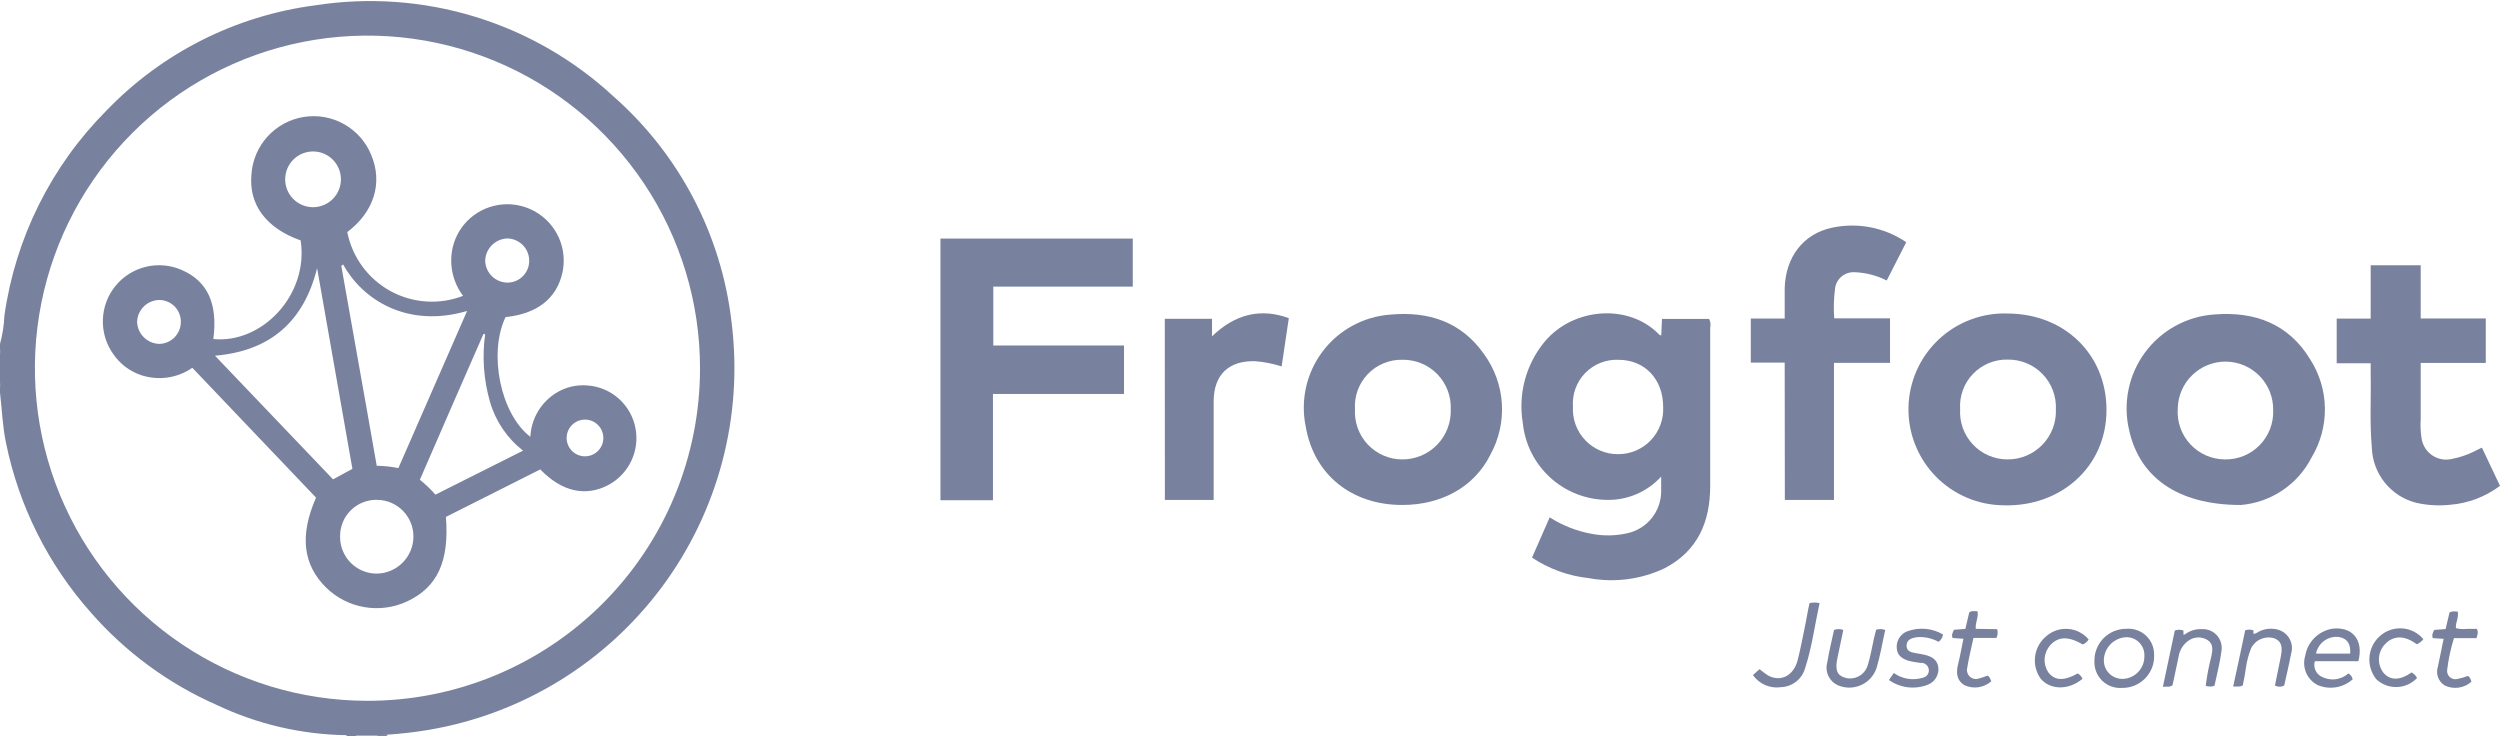 <?xml version="1.0" encoding="UTF-8"?> <svg xmlns="http://www.w3.org/2000/svg" width="180" height="53" viewBox="0 0 180 53" fill="none"><path d="M0 25.118C0.193 26.045 0.193 27.002 0 27.928L0 25.118Z" fill="#78829F"></path><path d="M25.647 52.886H27.183C27.213 52.886 27.224 52.934 27.213 52.957C27.201 52.981 27.213 52.957 27.177 52.957H25.653C25.617 52.957 25.599 52.916 25.611 52.892C25.623 52.868 25.635 52.886 25.647 52.886Z" fill="#78829F"></path><path d="M25.648 52.889C25.651 52.922 25.651 52.956 25.648 52.99H24.951C24.954 52.956 24.954 52.922 24.951 52.889H25.648Z" fill="#78829F"></path><path d="M27.178 52.99C27.175 52.956 27.175 52.922 27.178 52.889H27.88C27.88 52.889 27.88 52.954 27.88 52.984L27.178 52.99Z" fill="#78829F"></path><path d="M81.56 17.177V20.637H71.517V24.876H80.929V28.365H71.493V36.016H67.713V17.177H81.56Z" fill="#78829F"></path><path d="M128.498 26.109H126.057V22.936H128.498C128.498 22.162 128.498 21.447 128.498 20.727C128.569 18.5 129.837 16.839 131.891 16.398C132.808 16.198 133.756 16.188 134.677 16.367C135.599 16.546 136.474 16.911 137.249 17.44C136.773 18.369 136.314 19.268 135.844 20.197C135.134 19.836 134.354 19.633 133.558 19.601C133.382 19.587 133.206 19.608 133.038 19.663C132.871 19.717 132.716 19.804 132.582 19.919C132.448 20.033 132.338 20.173 132.258 20.33C132.179 20.487 132.131 20.658 132.117 20.834C132.03 21.525 132.012 22.223 132.064 22.918H136.082V26.127H132.046V35.993H128.509L128.498 26.109Z" fill="#78829F"></path><path d="M180 34.978C178.962 35.762 177.724 36.235 176.428 36.342C175.61 36.43 174.784 36.384 173.981 36.205C173.084 35.982 172.285 35.471 171.705 34.751C171.126 34.03 170.798 33.14 170.772 32.216C170.612 30.43 170.725 28.643 170.689 26.893V26.155H168.242V22.939H170.689V19.099H174.291V22.928H178.976V26.131H174.291C174.291 27.5 174.291 28.84 174.291 30.18C174.259 30.647 174.281 31.116 174.356 31.579C174.395 31.827 174.485 32.064 174.621 32.275C174.757 32.485 174.935 32.665 175.145 32.802C175.356 32.939 175.592 33.03 175.84 33.07C176.087 33.109 176.341 33.096 176.583 33.032C176.945 32.961 177.3 32.858 177.643 32.722C177.988 32.591 178.309 32.412 178.696 32.228C179.125 33.139 179.554 34.044 180 34.978Z" fill="#78829F"></path><path d="M83.865 22.954H87.265V24.216C88.932 22.605 90.775 22.168 92.795 22.907L92.277 26.384C91.669 26.187 91.04 26.061 90.402 26.009C88.491 25.937 87.39 26.967 87.384 28.884C87.384 31.07 87.384 33.255 87.384 35.434V35.993H83.871L83.865 22.954Z" fill="#78829F"></path><path d="M159.443 49.377C159.24 49.451 159.016 49.451 158.812 49.377C158.902 48.654 159.039 47.938 159.223 47.233C159.312 46.786 159.366 46.352 158.937 46.078C158.719 45.944 158.464 45.881 158.208 45.898C157.952 45.915 157.708 46.011 157.509 46.173C157.15 46.452 156.914 46.86 156.854 47.31C156.705 47.989 156.562 48.674 156.425 49.329C156.217 49.508 156.026 49.412 155.729 49.448L156.586 45.399C156.787 45.322 157.01 45.322 157.211 45.399V45.703C157.264 45.703 157.318 45.667 157.36 45.643C157.694 45.403 158.098 45.282 158.509 45.298C158.715 45.283 158.921 45.315 159.113 45.392C159.305 45.469 159.476 45.589 159.614 45.742C159.753 45.896 159.854 46.078 159.911 46.277C159.968 46.475 159.979 46.684 159.944 46.888C159.842 47.697 159.622 48.525 159.443 49.377Z" fill="#78829F"></path><path d="M161.48 49.35C161.259 49.475 161.069 49.416 160.789 49.428C161.087 48.041 161.384 46.701 161.652 45.385C161.844 45.314 162.056 45.314 162.248 45.385V45.641C162.311 45.634 162.372 45.62 162.432 45.599C162.838 45.318 163.339 45.209 163.825 45.296C164.025 45.323 164.216 45.393 164.386 45.502C164.555 45.611 164.699 45.755 164.807 45.925C164.914 46.096 164.984 46.287 165.01 46.487C165.035 46.687 165.017 46.89 164.956 47.082C164.814 47.844 164.629 48.6 164.462 49.356C164.36 49.411 164.245 49.44 164.129 49.44C164.013 49.44 163.898 49.411 163.796 49.356C163.932 48.69 164.063 48.029 164.2 47.368C164.379 46.546 164.26 46.177 163.778 45.968C163.46 45.863 163.115 45.875 162.805 46.002C162.495 46.128 162.24 46.361 162.087 46.659C161.911 47.093 161.787 47.547 161.718 48.011C161.658 48.463 161.569 48.934 161.48 49.35Z" fill="#78829F"></path><path d="M136.004 48.962L136.355 48.456C136.648 48.666 136.984 48.806 137.339 48.867C137.694 48.928 138.057 48.907 138.403 48.807C138.474 48.798 138.542 48.776 138.604 48.74C138.666 48.705 138.72 48.658 138.764 48.601C138.808 48.545 138.84 48.48 138.859 48.412C138.877 48.343 138.882 48.271 138.873 48.2C138.864 48.129 138.842 48.061 138.806 47.999C138.771 47.937 138.724 47.883 138.667 47.839C138.611 47.795 138.546 47.763 138.478 47.745C138.409 47.726 138.337 47.721 138.266 47.73C137.998 47.682 137.724 47.658 137.462 47.587C136.992 47.45 136.587 47.218 136.564 46.646C136.546 46.393 136.61 46.141 136.746 45.927C136.882 45.712 137.083 45.547 137.32 45.455C137.739 45.3 138.188 45.239 138.634 45.278C139.08 45.317 139.511 45.455 139.897 45.682C139.884 45.788 139.848 45.889 139.793 45.981C139.738 46.072 139.664 46.151 139.576 46.212C139.098 45.948 138.554 45.832 138.01 45.878C137.659 45.932 137.284 46.039 137.272 46.474C137.26 46.908 137.629 46.974 137.963 47.033C138.177 47.069 138.391 47.099 138.6 47.152C139.076 47.271 139.481 47.486 139.558 48.039C139.591 48.305 139.534 48.574 139.396 48.803C139.258 49.032 139.046 49.207 138.796 49.302C138.339 49.48 137.845 49.542 137.357 49.483C136.87 49.423 136.405 49.245 136.004 48.962Z" fill="#78829F"></path><path d="M132.051 45.358C132.265 45.274 132.503 45.274 132.718 45.358C132.581 46.018 132.444 46.679 132.301 47.346C132.111 48.227 132.253 48.614 132.831 48.793C133.163 48.892 133.521 48.856 133.827 48.694C134.134 48.531 134.364 48.254 134.468 47.924C134.676 47.275 134.784 46.596 134.932 45.935C134.98 45.727 135.034 45.524 135.081 45.34C135.296 45.274 135.526 45.28 135.736 45.358C135.528 46.28 135.379 47.221 135.105 48.12C135.015 48.379 134.873 48.618 134.69 48.822C134.506 49.026 134.284 49.192 134.036 49.309C133.787 49.427 133.518 49.494 133.244 49.506C132.97 49.519 132.696 49.477 132.438 49.383C132.101 49.263 131.822 49.018 131.66 48.699C131.498 48.38 131.466 48.011 131.569 47.668C131.694 46.9 131.878 46.144 132.051 45.358Z" fill="#78829F"></path><path d="M178.31 45.947H176.685C176.452 46.688 176.288 47.45 176.197 48.222C176.182 48.32 176.192 48.42 176.227 48.514C176.261 48.607 176.318 48.69 176.392 48.756C176.467 48.822 176.557 48.868 176.653 48.89C176.75 48.912 176.851 48.909 176.947 48.883C177.199 48.831 177.445 48.76 177.685 48.668C177.852 48.745 177.876 48.924 177.947 49.079C177.687 49.312 177.364 49.462 177.018 49.51C176.672 49.558 176.32 49.501 176.006 49.347C175.79 49.21 175.626 49.006 175.539 48.765C175.451 48.525 175.446 48.263 175.524 48.019C175.602 47.638 175.685 47.257 175.762 46.876C175.822 46.596 175.875 46.281 175.941 45.995L175.167 45.947C175.066 45.721 175.167 45.554 175.268 45.352L176.084 45.292L176.364 44.101C176.572 43.97 176.762 44.036 176.959 44.036C177.048 44.471 176.78 44.846 176.828 45.227C177.076 45.291 177.335 45.31 177.59 45.28C177.84 45.28 178.09 45.28 178.334 45.28C178.465 45.548 178.364 45.715 178.31 45.947Z" fill="#78829F"></path><path d="M143.797 45.3C143.859 45.51 143.84 45.735 143.744 45.931H142.089C141.928 46.675 141.755 47.366 141.642 48.075C141.612 48.189 141.614 48.31 141.648 48.424C141.681 48.538 141.746 48.64 141.833 48.72C141.921 48.799 142.029 48.854 142.145 48.876C142.262 48.899 142.382 48.889 142.493 48.849C142.696 48.794 142.895 48.726 143.089 48.646C143.273 48.712 143.297 48.902 143.375 49.051C143.114 49.282 142.791 49.431 142.446 49.481C142.101 49.531 141.749 49.479 141.434 49.331C140.838 48.956 140.838 48.378 140.993 47.777C141.148 47.175 141.237 46.586 141.368 45.991L140.594 45.937C140.481 45.723 140.594 45.562 140.684 45.342L141.505 45.282L141.785 44.091C141.981 43.942 142.172 44.026 142.38 44.008C142.47 44.449 142.208 44.824 142.255 45.276L143.797 45.3Z" fill="#78829F"></path><path d="M130.283 43.426C130.521 43.367 130.771 43.367 131.009 43.426C130.664 44.998 130.462 46.6 129.962 48.13C129.851 48.508 129.625 48.842 129.313 49.084C129.002 49.325 128.623 49.463 128.229 49.476C127.845 49.532 127.453 49.48 127.097 49.327C126.741 49.173 126.434 48.924 126.211 48.606L126.687 48.178C126.877 48.337 127.076 48.487 127.283 48.624C128.193 49.136 129.152 48.66 129.438 47.511C129.67 46.588 129.842 45.647 130.033 44.718C130.104 44.302 130.188 43.879 130.283 43.426Z" fill="#78829F"></path><path d="M149.941 48.873C148.941 49.713 147.625 49.683 146.935 48.873C146.595 48.402 146.45 47.819 146.529 47.244C146.607 46.669 146.904 46.146 147.358 45.783C147.573 45.601 147.822 45.463 148.09 45.377C148.359 45.292 148.642 45.26 148.923 45.283C149.204 45.307 149.477 45.386 149.728 45.516C149.978 45.646 150.2 45.823 150.382 46.039C150.285 46.203 150.136 46.331 149.959 46.402C148.941 45.807 148.215 45.807 147.619 46.45C147.385 46.712 147.243 47.044 147.215 47.394C147.187 47.745 147.275 48.095 147.465 48.391C147.947 49.022 148.596 49.046 149.602 48.486C149.752 48.577 149.871 48.712 149.941 48.873Z" fill="#78829F"></path><path d="M174.481 46.017C174.36 46.182 174.195 46.31 174.004 46.386C173.135 45.731 172.319 45.737 171.718 46.386C171.461 46.655 171.308 47.007 171.285 47.378C171.262 47.75 171.371 48.117 171.593 48.416C172.075 49.011 172.784 49.011 173.635 48.416C173.804 48.506 173.941 48.645 174.028 48.815C173.652 49.215 173.132 49.449 172.583 49.467C172.034 49.485 171.501 49.285 171.099 48.91C170.735 48.461 170.556 47.889 170.6 47.312C170.645 46.735 170.908 46.197 171.337 45.808C171.555 45.61 171.81 45.458 172.088 45.361C172.365 45.264 172.66 45.224 172.953 45.243C173.247 45.263 173.533 45.341 173.796 45.474C174.058 45.607 174.291 45.791 174.481 46.017Z" fill="#78829F"></path><path d="M52.681 23.265C51.969 16.952 48.932 11.13 44.162 6.934C41.309 4.292 37.895 2.331 34.176 1.197C30.457 0.063 26.53 -0.215 22.688 0.384C16.967 1.131 11.67 3.802 7.668 7.958C3.686 11.958 1.106 17.141 0.316 22.73C0.288 23.418 0.182 24.101 0 24.766L0 25.111C0.101 26.045 0.101 26.988 0 27.922L0 28.273C0.143 29.464 0.179 30.702 0.435 31.905C1.364 36.441 3.473 40.651 6.549 44.111C9.04 46.957 12.125 49.223 15.586 50.749C18.531 52.149 21.744 52.895 25.004 52.934H27.141C27.384 52.949 27.628 52.937 27.868 52.899C28.879 52.832 29.887 52.715 30.886 52.547C37.587 51.407 43.591 47.727 47.65 42.274C51.709 36.821 53.511 30.013 52.681 23.265ZM26.415 50.458C21.68 50.449 17.054 49.037 13.121 46.4C9.188 43.763 6.126 40.018 4.321 35.64C2.516 31.262 2.049 26.448 2.979 21.804C3.91 17.161 6.196 12.898 9.549 9.554C12.901 6.21 17.17 3.936 21.815 3.018C26.46 2.1 31.274 2.58 35.646 4.397C40.018 6.214 43.754 9.288 46.38 13.228C49.007 17.168 50.406 21.799 50.401 26.534C50.401 29.681 49.78 32.798 48.574 35.705C47.368 38.611 45.6 41.252 43.372 43.474C41.144 45.696 38.499 47.457 35.589 48.655C32.679 49.854 29.562 50.466 26.415 50.458Z" fill="#78829F"></path><path d="M123.057 22.965H119.664L119.61 24.156C119.521 24.12 119.485 24.114 119.461 24.09C117.3 21.84 113.311 22.125 111.234 24.578C110.559 25.388 110.067 26.334 109.793 27.351C109.518 28.369 109.468 29.434 109.644 30.473C109.8 31.981 110.507 33.379 111.63 34.398C112.753 35.416 114.212 35.984 115.729 35.992C116.457 36.004 117.179 35.86 117.847 35.57C118.515 35.281 119.114 34.852 119.604 34.313C119.604 34.742 119.604 35.046 119.604 35.349C119.609 36.058 119.37 36.746 118.928 37.3C118.486 37.854 117.867 38.239 117.175 38.392C116.336 38.583 115.467 38.599 114.621 38.44C113.539 38.247 112.505 37.843 111.579 37.249C111.15 38.225 110.74 39.166 110.305 40.148C111.527 40.963 112.928 41.469 114.389 41.625C116.242 41.97 118.158 41.72 119.86 40.91C122.241 39.666 123.129 37.576 123.134 35.01C123.134 31.203 123.134 27.397 123.134 23.59C123.185 23.379 123.157 23.157 123.057 22.965ZM116.508 32.7C116.066 32.704 115.627 32.617 115.22 32.444C114.812 32.272 114.444 32.018 114.139 31.697C113.834 31.377 113.598 30.997 113.445 30.582C113.292 30.166 113.227 29.724 113.252 29.282C113.22 28.839 113.281 28.393 113.434 27.976C113.586 27.558 113.824 27.177 114.134 26.858C114.444 26.539 114.818 26.289 115.231 26.125C115.645 25.961 116.088 25.887 116.532 25.906C118.425 25.906 119.747 27.305 119.747 29.294C119.77 29.733 119.704 30.171 119.553 30.583C119.401 30.995 119.167 31.372 118.866 31.691C118.564 32.009 118.2 32.263 117.797 32.437C117.394 32.61 116.959 32.7 116.52 32.7H116.508Z" fill="#78829F"></path><path d="M45.758 30.845C45.606 30.023 45.187 29.274 44.566 28.715C43.945 28.156 43.156 27.819 42.323 27.755C41.52 27.681 40.715 27.871 40.031 28.297C39.491 28.634 39.041 29.098 38.719 29.647C38.398 30.197 38.215 30.816 38.185 31.452C36.036 29.803 35.149 25.451 36.399 22.831C38.691 22.593 40.09 21.485 40.501 19.604C40.676 18.772 40.586 17.907 40.244 17.129C39.902 16.351 39.324 15.701 38.592 15.269C37.86 14.837 37.012 14.645 36.165 14.721C35.319 14.797 34.518 15.137 33.875 15.692C33.235 16.246 32.787 16.988 32.595 17.812C32.458 18.412 32.453 19.036 32.581 19.638C32.71 20.241 32.968 20.808 33.339 21.301C32.493 21.628 31.586 21.767 30.681 21.706C29.776 21.645 28.896 21.387 28.101 20.95C27.307 20.512 26.618 19.906 26.083 19.173C25.548 18.441 25.18 17.6 25.004 16.71C26.927 15.257 27.576 13.179 26.731 11.161C26.349 10.221 25.66 9.439 24.777 8.941C23.893 8.443 22.867 8.26 21.866 8.421C20.864 8.582 19.947 9.078 19.264 9.828C18.581 10.577 18.172 11.536 18.104 12.548C17.896 14.727 19.158 16.43 21.647 17.311C22.242 21.247 18.849 24.76 15.36 24.409C15.693 21.878 14.949 20.241 13.08 19.437C12.269 19.081 11.364 19.001 10.503 19.209C9.643 19.416 8.874 19.9 8.314 20.587C7.755 21.273 7.436 22.124 7.407 23.009C7.377 23.894 7.638 24.764 8.15 25.486C8.639 26.207 9.353 26.745 10.18 27.017C10.792 27.216 11.441 27.272 12.077 27.179C12.713 27.086 13.319 26.847 13.848 26.481L22.754 35.829C21.563 38.544 21.807 40.639 23.468 42.295C24.224 43.038 25.189 43.533 26.234 43.713C27.279 43.892 28.354 43.749 29.314 43.301C31.494 42.283 32.357 40.419 32.107 37.216L38.899 33.798C40.453 35.406 42.174 35.787 43.817 34.912C44.529 34.526 45.1 33.925 45.449 33.194C45.798 32.464 45.906 31.641 45.758 30.845ZM11.454 24.76C11.041 24.745 10.649 24.575 10.355 24.284C10.061 23.993 9.889 23.601 9.871 23.188C9.88 22.763 10.056 22.359 10.359 22.062C10.663 21.765 11.071 21.598 11.496 21.598C11.701 21.603 11.903 21.648 12.09 21.731C12.278 21.813 12.447 21.932 12.589 22.08C12.73 22.229 12.841 22.403 12.915 22.594C12.989 22.785 13.025 22.989 13.02 23.194C13.017 23.608 12.851 24.005 12.558 24.298C12.265 24.591 11.869 24.757 11.454 24.76ZM36.512 17.169C36.928 17.172 37.326 17.336 37.622 17.627C37.919 17.918 38.091 18.313 38.102 18.729C38.109 18.937 38.074 19.144 38 19.339C37.926 19.533 37.814 19.711 37.671 19.862C37.527 20.013 37.355 20.134 37.164 20.217C36.974 20.3 36.768 20.345 36.56 20.348C36.136 20.351 35.728 20.188 35.424 19.892C35.12 19.597 34.944 19.194 34.934 18.77C34.946 18.353 35.115 17.956 35.408 17.659C35.701 17.362 36.095 17.186 36.512 17.169ZM24.701 19.038C26.088 21.563 29.309 23.659 33.631 22.39L28.683 33.703C28.17 33.599 27.648 33.543 27.124 33.536C26.892 32.209 26.665 30.928 26.439 29.648L24.576 19.157C24.54 19.032 24.593 19.002 24.701 19.038ZM20.533 12.888C20.54 12.355 20.757 11.848 21.138 11.476C21.518 11.104 22.031 10.899 22.563 10.905C23.096 10.911 23.603 11.129 23.975 11.509C24.347 11.89 24.552 12.403 24.546 12.935C24.54 13.467 24.322 13.975 23.941 14.347C23.561 14.719 23.048 14.924 22.516 14.918C21.984 14.912 21.476 14.694 21.104 14.313C20.732 13.933 20.527 13.42 20.533 12.888ZM15.479 25.611C19.474 25.272 21.879 23.14 22.831 19.306C23.681 24.125 24.528 28.942 25.373 33.757L23.98 34.513L15.479 25.611ZM27.148 41.3C26.796 41.303 26.448 41.236 26.123 41.103C25.797 40.97 25.502 40.773 25.254 40.524C25.006 40.275 24.811 39.979 24.679 39.653C24.547 39.327 24.482 38.978 24.486 38.627C24.481 38.275 24.548 37.926 24.681 37.601C24.815 37.275 25.014 36.98 25.265 36.734C25.516 36.487 25.814 36.294 26.142 36.166C26.469 36.038 26.82 35.978 27.171 35.989C27.867 36 28.529 36.285 29.016 36.783C29.502 37.28 29.772 37.949 29.767 38.645C29.761 39.345 29.481 40.015 28.987 40.511C28.493 41.008 27.824 41.291 27.124 41.3H27.148ZM31.351 35.614C31.01 35.225 30.635 34.866 30.231 34.542C31.751 31.034 33.273 27.543 34.798 24.069C34.839 24.016 34.881 24.01 34.929 24.069C34.705 25.698 34.825 27.355 35.28 28.934C35.682 30.327 36.516 31.557 37.661 32.447L31.351 35.614ZM42.031 32.852C41.697 32.829 41.383 32.68 41.154 32.435C40.925 32.191 40.798 31.868 40.798 31.533C40.798 31.198 40.925 30.875 41.154 30.63C41.383 30.385 41.697 30.236 42.031 30.214C42.212 30.202 42.393 30.227 42.563 30.288C42.734 30.348 42.89 30.444 43.022 30.567C43.154 30.691 43.26 30.84 43.332 31.006C43.404 31.172 43.441 31.352 43.441 31.533C43.441 31.714 43.404 31.893 43.332 32.059C43.26 32.225 43.154 32.375 43.022 32.498C42.89 32.622 42.734 32.717 42.563 32.778C42.393 32.839 42.212 32.864 42.031 32.852Z" fill="#78829F"></path><path d="M166.33 25.868C164.776 23.308 162.336 22.409 159.436 22.641C158.456 22.707 157.502 22.986 156.64 23.458C155.778 23.93 155.029 24.584 154.445 25.373C153.86 26.163 153.455 27.071 153.256 28.033C153.057 28.995 153.069 29.99 153.292 30.947C154.013 34.275 156.686 36.359 161.341 36.359C162.413 36.269 163.443 35.907 164.335 35.307C165.227 34.706 165.951 33.888 166.437 32.929C167.081 31.86 167.412 30.631 167.393 29.383C167.374 28.135 167.006 26.917 166.33 25.868ZM160.192 33.078C159.724 33.076 159.261 32.978 158.832 32.789C158.403 32.6 158.017 32.326 157.699 31.982C157.381 31.638 157.136 31.232 156.982 30.79C156.827 30.347 156.765 29.878 156.799 29.41C156.815 28.499 157.193 27.632 157.849 27C158.505 26.367 159.385 26.021 160.296 26.037C161.208 26.054 162.075 26.432 162.707 27.088C163.34 27.744 163.686 28.624 163.669 29.535C163.686 30 163.608 30.463 163.441 30.896C163.273 31.329 163.018 31.723 162.693 32.055C162.368 32.387 161.978 32.648 161.548 32.824C161.118 33 160.657 33.087 160.192 33.078Z" fill="#78829F"></path><path d="M144.6 22.574C143.683 22.536 142.767 22.681 141.906 23.002C141.046 23.322 140.258 23.81 139.588 24.439C138.919 25.067 138.381 25.823 138.007 26.662C137.633 27.5 137.43 28.405 137.41 29.323C137.39 30.241 137.553 31.154 137.89 32.008C138.226 32.863 138.73 33.641 139.371 34.299C140.013 34.956 140.779 35.479 141.624 35.836C142.47 36.194 143.378 36.379 144.297 36.382C148.303 36.495 151.649 33.679 151.667 29.547C151.685 25.557 148.69 22.61 144.6 22.574ZM144.523 33.077C144.059 33.076 143.6 32.979 143.174 32.794C142.749 32.609 142.366 32.339 142.048 32.001C141.73 31.663 141.485 31.263 141.327 30.827C141.169 30.39 141.102 29.926 141.129 29.463C141.099 28.997 141.165 28.53 141.326 28.091C141.486 27.652 141.736 27.252 142.06 26.916C142.384 26.579 142.775 26.314 143.207 26.138C143.639 25.962 144.104 25.877 144.57 25.891C145.035 25.886 145.496 25.977 145.925 26.156C146.354 26.335 146.742 26.6 147.065 26.935C147.388 27.269 147.639 27.666 147.804 28.1C147.969 28.535 148.044 28.999 148.023 29.463C148.044 29.934 147.968 30.403 147.801 30.843C147.633 31.284 147.378 31.685 147.05 32.023C146.723 32.361 146.33 32.629 145.895 32.811C145.461 32.992 144.994 33.083 144.523 33.077Z" fill="#78829F"></path><path d="M106.846 25.492C105.221 23.17 102.851 22.396 100.095 22.652C99.142 22.722 98.216 22.995 97.377 23.452C96.539 23.908 95.807 24.538 95.231 25.3C94.656 26.062 94.249 26.938 94.038 27.869C93.828 28.801 93.818 29.767 94.01 30.702C94.606 34.209 97.344 36.358 100.958 36.358C103.792 36.358 106.161 35.054 107.304 32.744C107.927 31.618 108.215 30.336 108.134 29.051C108.053 27.767 107.606 26.532 106.846 25.492ZM100.964 33.078C100.5 33.078 100.041 32.983 99.615 32.799C99.189 32.616 98.805 32.347 98.486 32.01C98.167 31.673 97.921 31.274 97.761 30.838C97.602 30.403 97.533 29.939 97.559 29.476C97.527 29.011 97.593 28.545 97.752 28.107C97.91 27.669 98.159 27.269 98.481 26.933C98.803 26.597 99.192 26.331 99.623 26.154C100.053 25.977 100.516 25.891 100.982 25.903C101.448 25.896 101.911 25.985 102.342 26.163C102.773 26.341 103.163 26.606 103.488 26.941C103.813 27.275 104.066 27.672 104.232 28.108C104.398 28.544 104.473 29.01 104.453 29.476C104.47 29.944 104.392 30.41 104.224 30.847C104.056 31.285 103.801 31.683 103.476 32.02C103.15 32.356 102.759 32.623 102.328 32.805C101.896 32.987 101.432 33.08 100.964 33.078Z" fill="#78829F"></path><path d="M169.803 47.606C170.202 46.064 169.356 45.076 167.892 45.272C167.411 45.361 166.969 45.595 166.626 45.944C166.283 46.292 166.056 46.737 165.975 47.219C165.855 47.616 165.877 48.042 166.036 48.424C166.196 48.807 166.484 49.122 166.85 49.315C167.268 49.498 167.73 49.558 168.18 49.486C168.631 49.414 169.052 49.214 169.392 48.91C169.376 48.821 169.34 48.736 169.286 48.663C169.233 48.59 169.163 48.53 169.082 48.488C168.813 48.727 168.476 48.875 168.117 48.91C167.759 48.946 167.399 48.866 167.088 48.684C166.909 48.576 166.77 48.412 166.695 48.217C166.619 48.022 166.611 47.807 166.671 47.606H169.803ZM168.439 45.868C169.005 45.987 169.261 46.356 169.213 47.059H166.755C166.829 46.681 167.045 46.347 167.359 46.126C167.672 45.904 168.059 45.812 168.439 45.868Z" fill="#78829F"></path><path d="M153.108 45.272C152.801 45.269 152.496 45.328 152.212 45.445C151.928 45.562 151.67 45.735 151.454 45.954C151.239 46.173 151.07 46.433 150.957 46.719C150.844 47.005 150.79 47.311 150.798 47.618C150.789 47.879 150.835 48.139 150.933 48.382C151.032 48.624 151.18 48.842 151.369 49.023C151.558 49.203 151.783 49.342 152.03 49.429C152.276 49.516 152.538 49.55 152.798 49.529C153.108 49.533 153.416 49.473 153.702 49.354C153.987 49.234 154.246 49.057 154.461 48.834C154.676 48.611 154.844 48.347 154.953 48.057C155.062 47.767 155.111 47.457 155.096 47.148C155.101 46.89 155.052 46.635 154.953 46.397C154.853 46.16 154.705 45.946 154.517 45.77C154.33 45.593 154.108 45.457 153.865 45.372C153.623 45.286 153.365 45.252 153.108 45.272ZM152.852 48.88C152.672 48.887 152.492 48.856 152.324 48.791C152.155 48.726 152.002 48.627 151.874 48.501C151.745 48.374 151.643 48.223 151.575 48.056C151.507 47.888 151.473 47.709 151.477 47.529C151.486 47.107 151.652 46.705 151.943 46.4C152.234 46.095 152.628 45.909 153.048 45.88C153.228 45.871 153.408 45.9 153.576 45.965C153.744 46.031 153.896 46.131 154.023 46.259C154.15 46.387 154.249 46.54 154.313 46.709C154.376 46.877 154.404 47.057 154.394 47.237C154.404 47.658 154.247 48.067 153.959 48.374C153.671 48.681 153.273 48.863 152.852 48.88Z" fill="#78829F"></path><path d="M24.7 19.036L24.575 19.149C24.528 19.102 24.496 19.041 24.482 18.976C24.468 18.911 24.474 18.843 24.497 18.78C24.652 18.798 24.67 18.923 24.7 19.036Z" fill="#78829F"></path><path d="M34.928 24.052H34.797L34.934 23.665C35.065 23.82 35.059 23.915 34.928 24.052Z" fill="#78829F"></path></svg> 